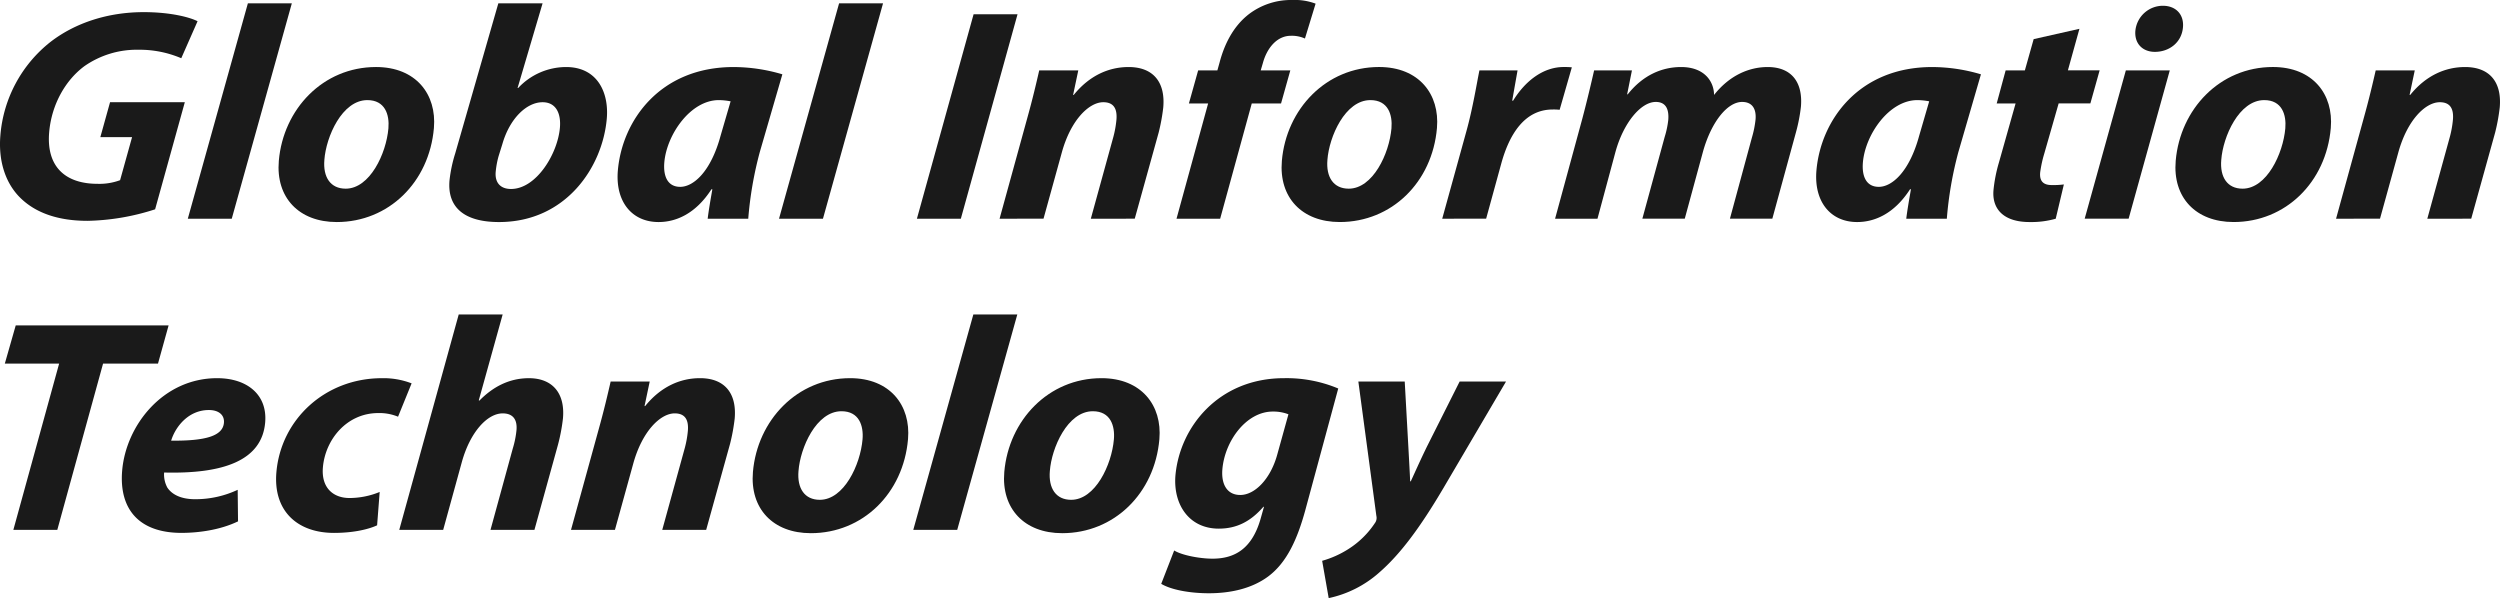 <svg id="full_name" xmlns="http://www.w3.org/2000/svg" width="784" height="187.564" viewBox="0 0 784 187.564">
  <path id="패스_19" data-name="패스 19" d="M240.627,62.845a72.769,72.769,0,0,1-21.168,3.615c-8.9,0-15.977-2.285-20.927-7.039-4.772-4.566-7.13-11.609-6.429-19.786a41.562,41.562,0,0,1,15.733-29.3c7.785-5.994,18.027-9.324,29.224-9.324,8.418,0,14.5,1.616,16.878,2.856l-5.111,11.6a33.311,33.311,0,0,0-13.458-2.661,28.689,28.689,0,0,0-16.9,5.134c-5.925,4.378-10.313,11.988-11.066,20.741-.927,10.748,5.017,16.171,15.16,16.171a18.656,18.656,0,0,0,7.081-1.142L233.4,40.206h-9.951l3.043-10.94h23.446Z" transform="translate(-191.982 2.794)" fill="#1a1a1a"/>
  <path id="패스_20" data-name="패스 20" d="M207.619,67.819,226.456.278h13.782L221.4,67.819Z" transform="translate(-148.721 0.768)" fill="#1a1a1a"/>
  <path id="패스_21" data-name="패스 21" d="M263.9,24.715c-1.469,17.028-14.215,29.49-30.482,29.49-11.864,0-19.149-7.7-18.154-19.215,1.394-16.171,13.827-29.4,30.478-29.4,12.535,0,19.066,8.561,18.158,19.121M229.55,34.7c-.467,5.423,1.9,9.038,6.682,9.038,7.559,0,12.712-10.94,13.4-18.929.369-4.28-1.055-8.846-6.606-8.846-7.944,0-12.953,11.511-13.48,18.738" transform="translate(-127.825 15.429)" fill="#1a1a1a"/>
  <path id="패스_22" data-name="패스 22" d="M258.645.279l-7.838,26.539H251a20.613,20.613,0,0,1,15.013-6.565c9.763,0,13.48,7.9,12.768,16.171-1.3,15.126-12.746,32.44-33.8,32.44-11.1,0-16.237-4.758-15.526-13.033a43.734,43.734,0,0,1,1.785-8.467L244.769.279Zm-13.8,47.942a27.552,27.552,0,0,0-.923,5.137c-.192,3.326,1.661,5.137,4.821,5.137,7.944,0,14.633-11.037,15.337-19.215.388-4.472-1.224-7.99-5.435-7.99-4.976,0-10.29,5.04-12.614,13.123Z" transform="translate(-88.492 0.769)" fill="#1a1a1a"/>
  <path id="패스_23" data-name="패스 23" d="M271.658,53.157c.335-2.758.893-5.9,1.465-9.226h-.286c-4.968,7.7-11.122,10.271-16.576,10.271-8.422,0-13.608-6.468-12.772-16.171,1.356-15.694,13.228-32.436,36.29-32.436a53.94,53.94,0,0,1,15.3,2.281l-7.07,24.352a114.959,114.959,0,0,0-3.627,20.929Zm7.194-36.814a20.787,20.787,0,0,0-3.7-.38c-8.9,0-16.339,10.842-17.089,19.5-.392,4.566,1.153,7.7,4.983,7.7,4.113,0,9.59-4.664,12.674-16.077Z" transform="translate(-49.731 15.431)" fill="#1a1a1a"/>
  <path id="패스_24" data-name="패스 24" d="M256.844,67.819,275.68.278h13.782l-18.84,67.54Z" transform="translate(-12.542 0.768)" fill="#1a1a1a"/>
  <path id="패스_25" data-name="패스 25" d="M299.88,1.19,282.1,65.306H268.324L286.1,1.19Z" transform="translate(19.219 3.282)" fill="#1a1a1a"/>
  <path id="패스_26" data-name="패스 26" d="M275.207,53.156l8.64-31.391c1.654-5.9,2.863-11.037,3.793-15.119h12.249l-1.623,7.7h.192c4.923-6.092,10.994-8.753,17.213-8.753,7.653,0,11.563,4.66,10.87,12.65a60.06,60.06,0,0,1-1.446,7.9l-7.5,27.013H303.821l7.1-25.777a32.07,32.07,0,0,0,.93-5.231c.282-3.232-.67-5.521-4.117-5.521-4.5,0-10.245,5.611-13.043,15.885l-5.706,20.643Z" transform="translate(38.261 15.429)" fill="#1a1a1a"/>
  <path id="패스_27" data-name="패스 27" d="M289.939,68.585l9.914-36.145h-6.03l2.9-10.365h6.027l.693-2.477c1.424-5.427,4.128-11.229,9.153-15.13A21.826,21.826,0,0,1,326.278,0a18.506,18.506,0,0,1,7.277,1.146l-3.341,10.936a9.987,9.987,0,0,0-4.418-.861c-4.4,0-7.518,3.9-8.78,8.565l-.674,2.289h9.284L322.719,32.44h-9.183l-9.91,36.145Z" transform="translate(79.017 0)" fill="#1a1a1a"/>
  <path id="패스_28" data-name="패스 28" d="M347.414,24.715C345.945,41.743,333.2,54.2,316.932,54.2c-11.864,0-19.149-7.7-18.154-19.215,1.394-16.171,13.827-29.4,30.478-29.4,12.535,0,19.066,8.561,18.158,19.121M313.064,34.7c-.467,5.423,1.9,9.038,6.682,9.038,7.559,0,12.712-10.94,13.4-18.929.369-4.28-1.054-8.846-6.606-8.846-7.944,0-12.953,11.511-13.48,18.738" transform="translate(103.217 15.429)" fill="#1a1a1a"/>
  <path id="패스_29" data-name="패스 29" d="M312.062,53.156l7.65-27.682c1.947-7.039,3.194-14.833,4.015-18.828h11.959c-.554,3.134-1.111,6.272-1.68,9.5h.286c3.789-6.182,9.431-10.556,15.842-10.556a23.544,23.544,0,0,1,2.576.094l-3.827,13.319a17.046,17.046,0,0,0-2.2-.09c-8.8,0-13.589,7.8-16.1,16.93l-4.75,17.31Z" transform="translate(140.219 15.429)" fill="#1a1a1a"/>
  <path id="패스_30" data-name="패스 30" d="M321.459,53.156l8.546-31.391c1.559-5.9,2.765-11.037,3.695-15.119h11.861l-1.507,7.509h.192c4.731-5.99,10.693-8.561,16.72-8.561,7.465,0,10.32,4.66,10.347,8.753,4.723-5.994,10.8-8.753,16.829-8.753,7.277,0,11.089,4.566,10.41,12.462A52.207,52.207,0,0,1,397,26.045l-7.413,27.111h-13.3l6.882-25.393a31.446,31.446,0,0,0,1.156-5.712c.282-3.236-.961-5.513-4.211-5.513-4.591,0-9.619,6.178-12.248,15.5l-5.74,21.117h-13.3l6.987-25.589a28.477,28.477,0,0,0,1.134-5.329c.268-3.138-.565-5.7-3.91-5.7-4.693,0-10.139,6.558-12.648,15.69l-5.635,20.929Z" transform="translate(166.216 15.429)" fill="#1a1a1a"/>
  <path id="패스_31" data-name="패스 31" d="M371.452,53.157c.335-2.758.893-5.9,1.465-9.226h-.286c-4.968,7.7-11.122,10.271-16.577,10.271-8.422,0-13.6-6.468-12.772-16.171,1.356-15.694,13.228-32.436,36.29-32.436a53.939,53.939,0,0,1,15.3,2.281l-7.07,24.352a114.978,114.978,0,0,0-3.627,20.929Zm7.194-36.814a20.784,20.784,0,0,0-3.7-.38c-8.9,0-16.339,10.842-17.088,19.5-.392,4.566,1.152,7.7,4.983,7.7,4.113,0,9.589-4.664,12.678-16.077Z" transform="translate(226.35 15.431)" fill="#1a1a1a"/>
  <path id="패스_32" data-name="패스 32" d="M384.944,2.4l-3.62,13.033h9.955l-2.908,10.369h-9.947L373.9,41.6a36.754,36.754,0,0,0-1.273,5.9c-.188,2.281.625,3.9,3.6,3.9a25.8,25.8,0,0,0,3.834-.192l-2.554,10.752A28.1,28.1,0,0,1,369.291,63c-8.237,0-11.8-4.186-11.3-9.989a46.378,46.378,0,0,1,1.7-8.655l5.235-18.55H359l2.806-10.369h6.026l2.757-9.8Z" transform="translate(267.166 6.633)" fill="#1a1a1a"/>
  <path id="패스_33" data-name="패스 33" d="M365.553,67.258l12.911-46.514h13.778L379.334,67.258Zm15.9-58.975a8.685,8.685,0,0,1,8.614-7.8c4.019,0,6.663,2.664,6.309,6.753-.418,4.852-4.4,7.7-8.8,7.7-3.831,0-6.479-2.567-6.124-6.656" transform="translate(288.203 1.326)" fill="#1a1a1a"/>
  <path id="패스_34" data-name="패스 34" d="M421.835,24.715C420.366,41.743,407.62,54.2,391.353,54.2c-11.864,0-19.149-7.7-18.155-19.215,1.394-16.171,13.827-29.4,30.478-29.4,12.535,0,19.066,8.561,18.158,19.121M387.485,34.7c-.467,5.423,1.9,9.038,6.682,9.038,7.559,0,12.712-10.94,13.405-18.929.369-4.28-1.055-8.846-6.607-8.846-7.943,0-12.953,11.511-13.48,18.738" transform="translate(309.103 15.429)" fill="#1a1a1a"/>
  <path id="패스_35" data-name="패스 35" d="M386.483,53.156l8.64-31.391c1.654-5.9,2.863-11.037,3.793-15.119h12.249l-1.624,7.7h.192c4.923-6.092,10.995-8.753,17.213-8.753,7.654,0,11.563,4.66,10.87,12.65a60.061,60.061,0,0,1-1.446,7.9l-7.5,27.013H415.1l7.1-25.777a32.06,32.06,0,0,0,.93-5.231c.283-3.232-.67-5.521-4.117-5.521-4.5,0-10.245,5.611-13.043,15.885l-5.706,20.643Z" transform="translate(346.105 15.429)" fill="#1a1a1a"/>
  <path id="패스_36" data-name="패스 36" d="M209.415,39.139H192.383l3.42-11.984h47.94l-3.326,11.984H223.192l-14.35,52.128H195.061Z" transform="translate(-190.873 74.895)" fill="#1a1a1a"/>
  <path id="패스_37" data-name="패스 37" d="M238.568,76.459c-5.695,2.755-12.561,3.612-17.729,3.612-13.4,0-19.642-7.512-18.6-19.595,1.22-14.172,12.829-28.918,29.77-28.918,9.469,0,15.816,5.231,15.07,13.89-1.024,11.891-12.976,16.171-31.691,15.694a8.614,8.614,0,0,0,1.028,4.758c1.612,2.375,4.663,3.615,8.682,3.615a31.2,31.2,0,0,0,13.36-2.95Zm-9.145-34.912c-6.411,0-10.5,5.231-11.834,9.609,10.708.094,16.2-1.428,16.558-5.615.207-2.379-1.567-3.995-4.723-3.995" transform="translate(-163.921 87.039)" fill="#1a1a1a"/>
  <path id="패스_38" data-name="패스 38" d="M246.647,77.7c-3.092,1.428-7.955,2.379-13.507,2.379-11.578,0-19.115-6.945-18.075-19.027,1.427-16.551,15.273-29.49,33.07-29.49a24.588,24.588,0,0,1,9.333,1.62L253.216,43.64A15.205,15.205,0,0,0,247,42.5c-9.853,0-16.6,8.279-17.352,17.032-.546,6.37,3.19,9.606,8.358,9.606a25.014,25.014,0,0,0,9.45-1.9Z" transform="translate(-128.387 87.039)" fill="#1a1a1a"/>
  <path id="패스_39" data-name="패스 39" d="M225.224,93.783l18.644-67.54H257.65l-7.488,26.919.185.1c4.192-4.28,9.314-7.043,15.533-7.043,7.273,0,11.375,4.57,10.686,12.559a57.129,57.129,0,0,1-1.582,8.369l-7.367,26.637H253.838l6.983-25.495a29.559,29.559,0,0,0,1.171-5.8c.26-3.044-.893-5.231-4.339-5.231-4.784,0-10.166,5.8-12.791,15.22L239,93.783Z" transform="translate(-100.017 72.38)" fill="#1a1a1a"/>
  <path id="패스_40" data-name="패스 40" d="M239.524,79.124l8.64-31.391c1.653-5.9,2.862-11.037,3.793-15.126h12.249l-1.623,7.7h.192c4.923-6.088,10.994-8.753,17.213-8.753,7.654,0,11.559,4.664,10.87,12.653a59.907,59.907,0,0,1-1.446,7.9l-7.5,27.017H268.138l7.1-25.78a31.94,31.94,0,0,0,.93-5.231c.282-3.232-.67-5.517-4.117-5.517-4.5,0-10.245,5.611-13.043,15.885L253.3,79.124Z" transform="translate(-60.456 87.039)" fill="#1a1a1a"/>
  <path id="패스_41" data-name="패스 41" d="M303.374,50.679c-1.469,17.028-14.215,29.486-30.482,29.486-11.864,0-19.149-7.7-18.155-19.211,1.394-16.171,13.827-29.4,30.479-29.4,12.535,0,19.066,8.561,18.158,19.121m-34.35,9.989c-.467,5.423,1.9,9.038,6.682,9.038,7.559,0,12.712-10.94,13.4-18.929.373-4.284-1.051-8.85-6.6-8.85-7.944,0-12.953,11.511-13.48,18.742" transform="translate(-18.618 87.039)" fill="#1a1a1a"/>
  <path id="패스_42" data-name="패스 42" d="M268.022,93.783l18.836-67.54H300.64L281.8,93.783Z" transform="translate(18.383 72.38)" fill="#1a1a1a"/>
  <path id="패스_43" data-name="패스 43" d="M324.3,50.679c-1.469,17.028-14.215,29.486-30.482,29.486-11.865,0-19.149-7.7-18.154-19.211,1.393-16.171,13.827-29.4,30.478-29.4,12.535,0,19.066,8.561,18.158,19.121m-34.351,9.989c-.467,5.423,1.9,9.038,6.682,9.038,7.56,0,12.712-10.94,13.4-18.929.373-4.284-1.051-8.85-6.6-8.85-7.943,0-12.953,11.511-13.48,18.742" transform="translate(39.284 87.039)" fill="#1a1a1a"/>
  <path id="패스_44" data-name="패스 44" d="M292.726,85.592c2.452,1.522,8.105,2.567,12.03,2.567,6.889,0,12.317-3.04,15.032-12.364l1.1-3.9H320.7c-4.041,4.66-8.437,6.847-13.989,6.847-9.284,0-14.283-7.516-13.6-16.551,1.326-15.408,13.646-30.632,34.03-30.632a41.9,41.9,0,0,1,17.036,3.236L333.8,73.13c-2.365,8.561-5.6,16.171-11.635,20.643-5.42,3.995-12.32,5.235-18.539,5.235s-11.959-1.146-14.961-2.954Zm35.831-42.71a13.126,13.126,0,0,0-4.9-.857c-8.32,0-15.051,9.23-15.812,18.076-.4,4.656,1.409,8.084,5.62,8.084,4.5,0,9.518-4.946,11.635-12.845Z" transform="translate(75.495 87.039)" fill="#1a1a1a"/>
  <path id="패스_45" data-name="패스 45" d="M327.96,31.837l1.126,20.26c.26,4.758.452,8.087.58,11.037h.192c1.288-2.758,2.6-5.8,5.047-10.846l10.279-20.451H359.73l-19.623,33.39c-7.288,12.364-13.563,20.831-20.283,26.633a34.667,34.667,0,0,1-15.706,7.9l-2.053-11.7a30.664,30.664,0,0,0,8.26-3.705,27.731,27.731,0,0,0,8.256-8.087,2.72,2.72,0,0,0,.486-2.285l-5.65-42.139Z" transform="translate(112.562 87.808)" fill="#1a1a1a"/>
</svg>
